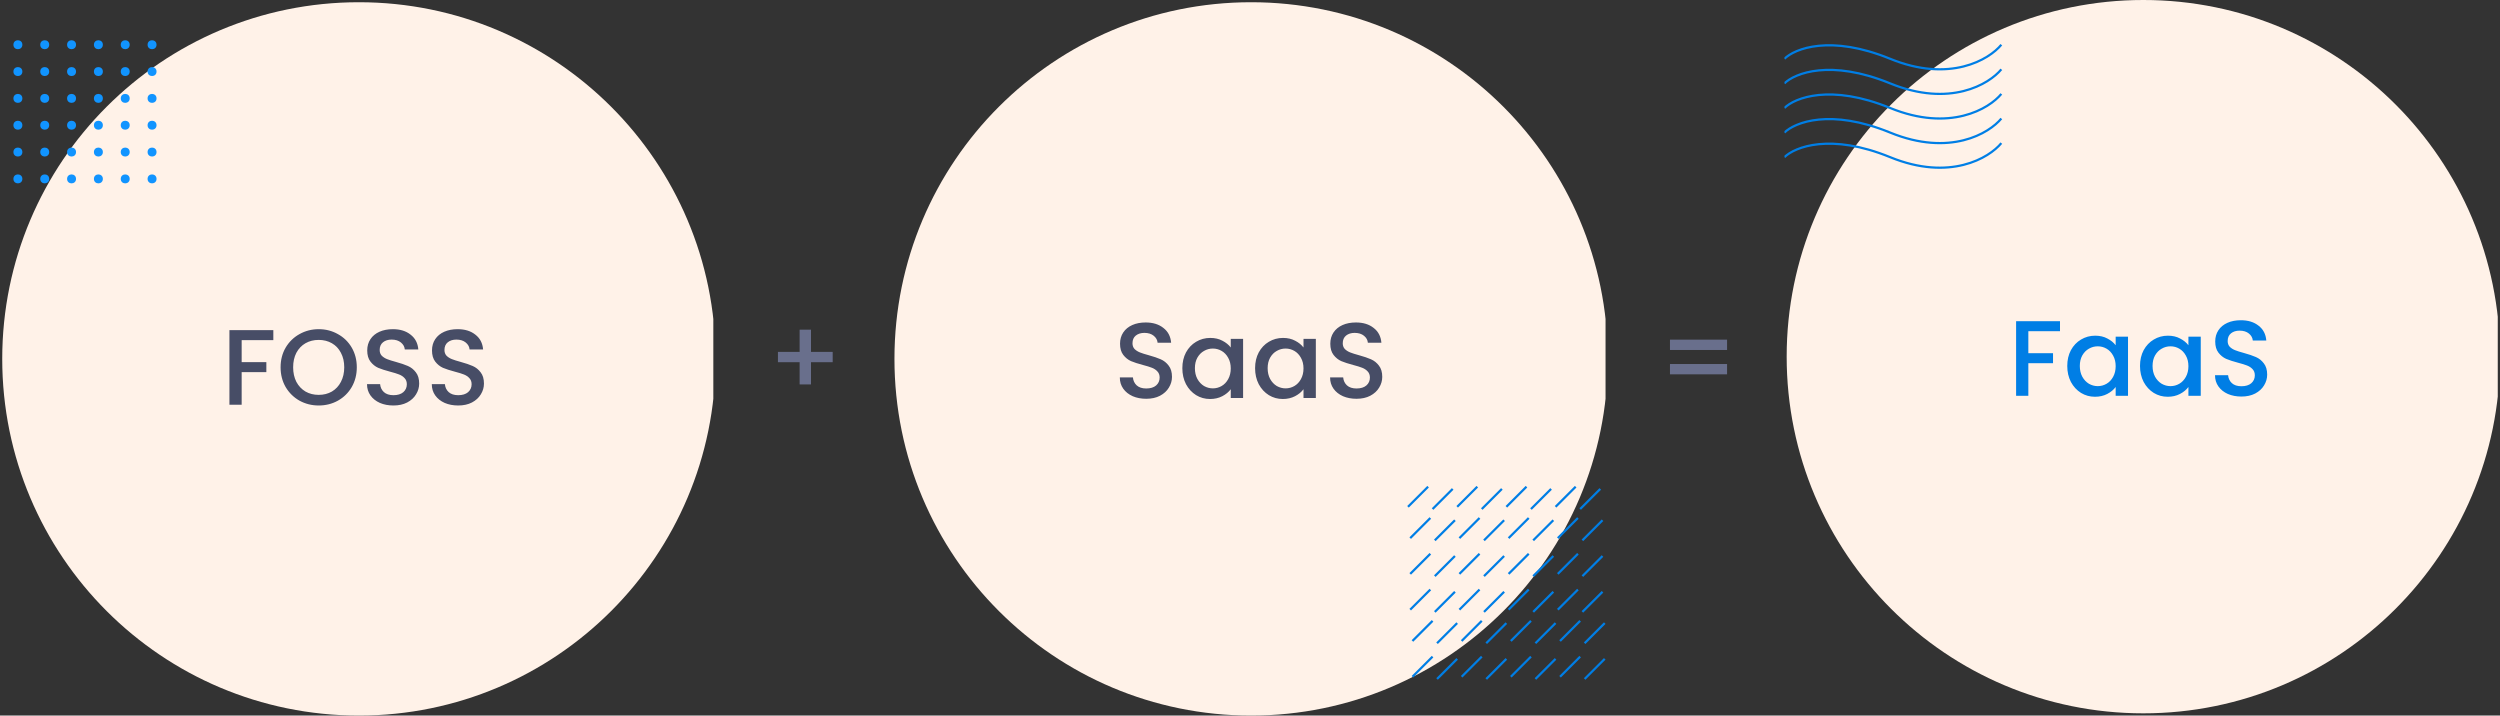 <svg width="1118" height="320" viewBox="0 0 1118 320" fill="none" xmlns="http://www.w3.org/2000/svg">
<rect x="0" y="0" width="1118" height="320" fill="#333333" stroke="none"/>
<g clip-path="url(#clip0_116_719)">
<circle cx="160.5" cy="160.5" r="159.5" fill="#FFF2E8"/>
<path d="M122.232 147.64V152.104H108.072V161.944H119.112V166.408H108.072V181H102.6V147.64H122.232ZM142.519 181.336C139.415 181.336 136.551 180.616 133.927 179.176C131.335 177.704 129.271 175.672 127.735 173.08C126.231 170.456 125.479 167.512 125.479 164.248C125.479 160.984 126.231 158.056 127.735 155.464C129.271 152.872 131.335 150.856 133.927 149.416C136.551 147.944 139.415 147.208 142.519 147.208C145.655 147.208 148.519 147.944 151.111 149.416C153.735 150.856 155.799 152.872 157.303 155.464C158.807 158.056 159.559 160.984 159.559 164.248C159.559 167.512 158.807 170.456 157.303 173.08C155.799 175.672 153.735 177.704 151.111 179.176C148.519 180.616 145.655 181.336 142.519 181.336ZM142.519 176.584C144.727 176.584 146.695 176.088 148.423 175.096C150.151 174.072 151.495 172.632 152.455 170.776C153.447 168.888 153.943 166.712 153.943 164.248C153.943 161.784 153.447 159.624 152.455 157.768C151.495 155.912 150.151 154.488 148.423 153.496C146.695 152.504 144.727 152.008 142.519 152.008C140.311 152.008 138.343 152.504 136.615 153.496C134.887 154.488 133.527 155.912 132.535 157.768C131.575 159.624 131.095 161.784 131.095 164.248C131.095 166.712 131.575 168.888 132.535 170.776C133.527 172.632 134.887 174.072 136.615 175.096C138.343 176.088 140.311 176.584 142.519 176.584ZM175.936 181.336C173.696 181.336 171.68 180.952 169.888 180.184C168.096 179.384 166.688 178.264 165.664 176.824C164.64 175.384 164.128 173.704 164.128 171.784H169.984C170.112 173.224 170.672 174.408 171.664 175.336C172.688 176.264 174.112 176.728 175.936 176.728C177.824 176.728 179.296 176.28 180.352 175.384C181.408 174.456 181.936 173.272 181.936 171.832C181.936 170.712 181.6 169.8 180.928 169.096C180.288 168.392 179.472 167.848 178.48 167.464C177.52 167.08 176.176 166.664 174.448 166.216C172.272 165.64 170.496 165.064 169.12 164.488C167.776 163.88 166.624 162.952 165.664 161.704C164.704 160.456 164.224 158.792 164.224 156.712C164.224 154.792 164.704 153.112 165.664 151.672C166.624 150.232 167.968 149.128 169.696 148.36C171.424 147.592 173.424 147.208 175.696 147.208C178.928 147.208 181.568 148.024 183.616 149.656C185.696 151.256 186.848 153.464 187.072 156.28H181.024C180.928 155.064 180.352 154.024 179.296 153.16C178.24 152.296 176.848 151.864 175.12 151.864C173.552 151.864 172.272 152.264 171.28 153.064C170.288 153.864 169.792 155.016 169.792 156.52C169.792 157.544 170.096 158.392 170.704 159.064C171.344 159.704 172.144 160.216 173.104 160.6C174.064 160.984 175.376 161.4 177.04 161.848C179.248 162.456 181.04 163.064 182.416 163.672C183.824 164.28 185.008 165.224 185.968 166.504C186.96 167.752 187.456 169.432 187.456 171.544C187.456 173.24 186.992 174.84 186.064 176.344C185.168 177.848 183.84 179.064 182.08 179.992C180.352 180.888 178.304 181.336 175.936 181.336ZM204.905 181.336C202.665 181.336 200.649 180.952 198.857 180.184C197.065 179.384 195.657 178.264 194.633 176.824C193.609 175.384 193.097 173.704 193.097 171.784H198.953C199.081 173.224 199.641 174.408 200.633 175.336C201.657 176.264 203.081 176.728 204.905 176.728C206.793 176.728 208.265 176.28 209.321 175.384C210.377 174.456 210.905 173.272 210.905 171.832C210.905 170.712 210.569 169.8 209.897 169.096C209.257 168.392 208.441 167.848 207.449 167.464C206.489 167.08 205.145 166.664 203.417 166.216C201.241 165.64 199.465 165.064 198.089 164.488C196.745 163.88 195.593 162.952 194.633 161.704C193.673 160.456 193.193 158.792 193.193 156.712C193.193 154.792 193.673 153.112 194.633 151.672C195.593 150.232 196.937 149.128 198.665 148.36C200.393 147.592 202.393 147.208 204.665 147.208C207.897 147.208 210.537 148.024 212.585 149.656C214.665 151.256 215.817 153.464 216.041 156.28H209.993C209.897 155.064 209.321 154.024 208.265 153.16C207.209 152.296 205.817 151.864 204.089 151.864C202.521 151.864 201.241 152.264 200.249 153.064C199.257 153.864 198.761 155.016 198.761 156.52C198.761 157.544 199.065 158.392 199.673 159.064C200.313 159.704 201.113 160.216 202.073 160.6C203.033 160.984 204.345 161.4 206.009 161.848C208.217 162.456 210.009 163.064 211.385 163.672C212.793 164.28 213.977 165.224 214.937 166.504C215.929 167.752 216.425 169.432 216.425 171.544C216.425 173.24 215.961 174.84 215.033 176.344C214.137 177.848 212.809 179.064 211.049 179.992C209.321 180.888 207.273 181.336 204.905 181.336Z" fill="#474D66"/>
<circle cx="8" cy="20" r="2" fill="#1194FF"/>
<circle cx="8" cy="56" r="2" fill="#1194FF"/>
<circle cx="8" cy="32" r="2" fill="#1194FF"/>
<circle cx="8" cy="68" r="2" fill="#1194FF"/>
<circle cx="8" cy="44" r="2" fill="#1194FF"/>
<circle cx="8" cy="80" r="2" fill="#1194FF"/>
<circle cx="20" cy="20" r="2" fill="#1194FF"/>
<circle cx="20" cy="56" r="2" fill="#1194FF"/>
<circle cx="20" cy="32" r="2" fill="#1194FF"/>
<circle cx="20" cy="68" r="2" fill="#1194FF"/>
<circle cx="20" cy="44" r="2" fill="#1194FF"/>
<circle cx="20" cy="80" r="2" fill="#1194FF"/>
<circle cx="32" cy="20" r="2" fill="#1194FF"/>
<circle cx="32" cy="56" r="2" fill="#1194FF"/>
<circle cx="32" cy="32" r="2" fill="#1194FF"/>
<circle cx="32" cy="68" r="2" fill="#1194FF"/>
<circle cx="32" cy="44" r="2" fill="#1194FF"/>
<circle cx="32" cy="80" r="2" fill="#1194FF"/>
<circle cx="44" cy="20" r="2" fill="#1194FF"/>
<circle cx="44" cy="56" r="2" fill="#1194FF"/>
<circle cx="44" cy="32" r="2" fill="#1194FF"/>
<circle cx="44" cy="68" r="2" fill="#1194FF"/>
<circle cx="44" cy="44" r="2" fill="#1194FF"/>
<circle cx="44" cy="80" r="2" fill="#1194FF"/>
<circle cx="56" cy="20" r="2" fill="#1194FF"/>
<circle cx="56" cy="56" r="2" fill="#1194FF"/>
<circle cx="56" cy="32" r="2" fill="#1194FF"/>
<circle cx="56" cy="68" r="2" fill="#1194FF"/>
<circle cx="56" cy="44" r="2" fill="#1194FF"/>
<circle cx="56" cy="80" r="2" fill="#1194FF"/>
<circle cx="68" cy="20" r="2" fill="#1194FF"/>
<circle cx="68" cy="56" r="2" fill="#1194FF"/>
<circle cx="68" cy="32" r="2" fill="#1194FF"/>
<circle cx="68" cy="68" r="2" fill="#1194FF"/>
<circle cx="68" cy="44" r="2" fill="#1194FF"/>
<circle cx="68" cy="80" r="2" fill="#1194FF"/>
</g>
<g clip-path="url(#clip1_116_719)">
<circle cx="559.5" cy="160.5" r="159.5" fill="#FFF2E8"/>
<path d="M512.592 178.336C510.352 178.336 508.336 177.952 506.544 177.184C504.752 176.384 503.344 175.264 502.32 173.824C501.296 172.384 500.784 170.704 500.784 168.784H506.64C506.768 170.224 507.328 171.408 508.32 172.336C509.344 173.264 510.768 173.728 512.592 173.728C514.48 173.728 515.952 173.28 517.008 172.384C518.064 171.456 518.592 170.272 518.592 168.832C518.592 167.712 518.256 166.8 517.584 166.096C516.944 165.392 516.128 164.848 515.136 164.464C514.176 164.08 512.832 163.664 511.104 163.216C508.928 162.64 507.152 162.064 505.776 161.488C504.432 160.88 503.28 159.952 502.32 158.704C501.36 157.456 500.88 155.792 500.88 153.712C500.88 151.792 501.36 150.112 502.32 148.672C503.28 147.232 504.624 146.128 506.352 145.36C508.08 144.592 510.08 144.208 512.352 144.208C515.584 144.208 518.224 145.024 520.272 146.656C522.352 148.256 523.504 150.464 523.728 153.28H517.68C517.584 152.064 517.008 151.024 515.952 150.16C514.896 149.296 513.504 148.864 511.776 148.864C510.208 148.864 508.928 149.264 507.936 150.064C506.944 150.864 506.448 152.016 506.448 153.52C506.448 154.544 506.752 155.392 507.36 156.064C508 156.704 508.8 157.216 509.76 157.6C510.72 157.984 512.032 158.4 513.696 158.848C515.904 159.456 517.696 160.064 519.072 160.672C520.48 161.28 521.664 162.224 522.624 163.504C523.616 164.752 524.112 166.432 524.112 168.544C524.112 170.24 523.648 171.84 522.72 173.344C521.824 174.848 520.496 176.064 518.736 176.992C517.008 177.888 514.96 178.336 512.592 178.336ZM528.745 164.656C528.745 162 529.289 159.648 530.377 157.6C531.497 155.552 533.001 153.968 534.889 152.848C536.809 151.696 538.921 151.12 541.225 151.12C543.305 151.12 545.113 151.536 546.649 152.368C548.217 153.168 549.465 154.176 550.393 155.392V151.552H555.913V178H550.393V174.064C549.465 175.312 548.201 176.352 546.601 177.184C545.001 178.016 543.177 178.432 541.129 178.432C538.857 178.432 536.777 177.856 534.889 176.704C533.001 175.52 531.497 173.888 530.377 171.808C529.289 169.696 528.745 167.312 528.745 164.656ZM550.393 164.752C550.393 162.928 550.009 161.344 549.241 160C548.505 158.656 547.529 157.632 546.313 156.928C545.097 156.224 543.785 155.872 542.377 155.872C540.969 155.872 539.657 156.224 538.441 156.928C537.225 157.6 536.233 158.608 535.465 159.952C534.729 161.264 534.361 162.832 534.361 164.656C534.361 166.48 534.729 168.08 535.465 169.456C536.233 170.832 537.225 171.888 538.441 172.624C539.689 173.328 541.001 173.68 542.377 173.68C543.785 173.68 545.097 173.328 546.313 172.624C547.529 171.92 548.505 170.896 549.241 169.552C550.009 168.176 550.393 166.576 550.393 164.752ZM561.276 164.656C561.276 162 561.82 159.648 562.908 157.6C564.028 155.552 565.532 153.968 567.42 152.848C569.34 151.696 571.452 151.12 573.756 151.12C575.836 151.12 577.644 151.536 579.18 152.368C580.748 153.168 581.996 154.176 582.924 155.392V151.552H588.444V178H582.924V174.064C581.996 175.312 580.732 176.352 579.132 177.184C577.532 178.016 575.708 178.432 573.66 178.432C571.388 178.432 569.308 177.856 567.42 176.704C565.532 175.52 564.028 173.888 562.908 171.808C561.82 169.696 561.276 167.312 561.276 164.656ZM582.924 164.752C582.924 162.928 582.54 161.344 581.772 160C581.036 158.656 580.06 157.632 578.844 156.928C577.628 156.224 576.316 155.872 574.908 155.872C573.5 155.872 572.188 156.224 570.972 156.928C569.756 157.6 568.764 158.608 567.996 159.952C567.26 161.264 566.892 162.832 566.892 164.656C566.892 166.48 567.26 168.08 567.996 169.456C568.764 170.832 569.756 171.888 570.972 172.624C572.22 173.328 573.532 173.68 574.908 173.68C576.316 173.68 577.628 173.328 578.844 172.624C580.06 171.92 581.036 170.896 581.772 169.552C582.54 168.176 582.924 166.576 582.924 164.752ZM606.623 178.336C604.383 178.336 602.367 177.952 600.575 177.184C598.783 176.384 597.375 175.264 596.351 173.824C595.327 172.384 594.815 170.704 594.815 168.784H600.671C600.799 170.224 601.359 171.408 602.351 172.336C603.375 173.264 604.799 173.728 606.623 173.728C608.511 173.728 609.983 173.28 611.039 172.384C612.095 171.456 612.623 170.272 612.623 168.832C612.623 167.712 612.287 166.8 611.615 166.096C610.975 165.392 610.159 164.848 609.167 164.464C608.207 164.08 606.863 163.664 605.135 163.216C602.959 162.64 601.183 162.064 599.807 161.488C598.463 160.88 597.311 159.952 596.351 158.704C595.391 157.456 594.911 155.792 594.911 153.712C594.911 151.792 595.391 150.112 596.351 148.672C597.311 147.232 598.655 146.128 600.383 145.36C602.111 144.592 604.111 144.208 606.383 144.208C609.615 144.208 612.255 145.024 614.303 146.656C616.383 148.256 617.535 150.464 617.759 153.28H611.711C611.615 152.064 611.039 151.024 609.983 150.16C608.927 149.296 607.535 148.864 605.807 148.864C604.239 148.864 602.959 149.264 601.967 150.064C600.975 150.864 600.479 152.016 600.479 153.52C600.479 154.544 600.783 155.392 601.391 156.064C602.031 156.704 602.831 157.216 603.791 157.6C604.751 157.984 606.063 158.4 607.727 158.848C609.935 159.456 611.727 160.064 613.103 160.672C614.511 161.28 615.695 162.224 616.655 163.504C617.647 164.752 618.143 166.432 618.143 168.544C618.143 170.24 617.679 171.84 616.751 173.344C615.855 174.848 614.527 176.064 612.767 176.992C611.039 177.888 608.991 178.336 606.623 178.336Z" fill="#474D66"/>
<line x1="629.646" y1="226.646" x2="638.646" y2="217.646" stroke="#007EE5"/>
<line x1="630.646" y1="272.646" x2="639.646" y2="263.646" stroke="#007EE5"/>
<line x1="630.646" y1="240.646" x2="639.646" y2="231.646" stroke="#007EE5"/>
<line x1="631.646" y1="286.646" x2="640.646" y2="277.646" stroke="#007EE5"/>
<line x1="630.646" y1="256.646" x2="639.646" y2="247.646" stroke="#007EE5"/>
<line x1="631.646" y1="302.646" x2="640.646" y2="293.646" stroke="#007EE5"/>
<line x1="673.646" y1="226.646" x2="682.646" y2="217.646" stroke="#007EE5"/>
<line x1="674.646" y1="272.646" x2="683.646" y2="263.646" stroke="#007EE5"/>
<line x1="674.646" y1="240.646" x2="683.646" y2="231.646" stroke="#007EE5"/>
<line x1="675.646" y1="286.646" x2="684.646" y2="277.646" stroke="#007EE5"/>
<line x1="674.646" y1="256.646" x2="683.646" y2="247.646" stroke="#007EE5"/>
<line x1="675.646" y1="302.646" x2="684.646" y2="293.646" stroke="#007EE5"/>
<line x1="640.646" y1="227.646" x2="649.646" y2="218.646" stroke="#007EE5"/>
<line x1="641.646" y1="273.646" x2="650.646" y2="264.646" stroke="#007EE5"/>
<line x1="641.646" y1="241.646" x2="650.646" y2="232.646" stroke="#007EE5"/>
<line x1="642.646" y1="287.646" x2="651.646" y2="278.646" stroke="#007EE5"/>
<line x1="641.646" y1="257.646" x2="650.646" y2="248.646" stroke="#007EE5"/>
<line x1="642.646" y1="303.646" x2="651.646" y2="294.646" stroke="#007EE5"/>
<line x1="684.646" y1="227.646" x2="693.646" y2="218.646" stroke="#007EE5"/>
<line x1="685.646" y1="273.646" x2="694.646" y2="264.646" stroke="#007EE5"/>
<line x1="685.646" y1="241.646" x2="694.646" y2="232.646" stroke="#007EE5"/>
<line x1="686.646" y1="287.646" x2="695.646" y2="278.646" stroke="#007EE5"/>
<line x1="685.646" y1="257.646" x2="694.646" y2="248.646" stroke="#007EE5"/>
<line x1="686.646" y1="303.646" x2="695.646" y2="294.646" stroke="#007EE5"/>
<line x1="651.646" y1="226.646" x2="660.646" y2="217.646" stroke="#007EE5"/>
<line x1="652.646" y1="272.646" x2="661.646" y2="263.646" stroke="#007EE5"/>
<line x1="652.646" y1="240.646" x2="661.646" y2="231.646" stroke="#007EE5"/>
<line x1="653.646" y1="286.646" x2="662.646" y2="277.646" stroke="#007EE5"/>
<line x1="652.646" y1="256.646" x2="661.646" y2="247.646" stroke="#007EE5"/>
<line x1="653.646" y1="302.646" x2="662.646" y2="293.646" stroke="#007EE5"/>
<line x1="695.646" y1="226.646" x2="704.646" y2="217.646" stroke="#007EE5"/>
<line x1="696.646" y1="272.646" x2="705.646" y2="263.646" stroke="#007EE5"/>
<line x1="696.646" y1="240.646" x2="705.646" y2="231.646" stroke="#007EE5"/>
<line x1="697.646" y1="286.646" x2="706.646" y2="277.646" stroke="#007EE5"/>
<line x1="696.646" y1="256.646" x2="705.646" y2="247.646" stroke="#007EE5"/>
<line x1="697.646" y1="302.646" x2="706.646" y2="293.646" stroke="#007EE5"/>
<line x1="662.646" y1="227.646" x2="671.646" y2="218.646" stroke="#007EE5"/>
<line x1="663.646" y1="273.646" x2="672.646" y2="264.646" stroke="#007EE5"/>
<line x1="663.646" y1="241.646" x2="672.646" y2="232.646" stroke="#007EE5"/>
<line x1="664.646" y1="287.646" x2="673.646" y2="278.646" stroke="#007EE5"/>
<line x1="663.646" y1="257.646" x2="672.646" y2="248.646" stroke="#007EE5"/>
<line x1="664.646" y1="303.646" x2="673.646" y2="294.646" stroke="#007EE5"/>
<line x1="706.646" y1="227.646" x2="715.646" y2="218.646" stroke="#007EE5"/>
<line x1="707.646" y1="273.646" x2="716.646" y2="264.646" stroke="#007EE5"/>
<line x1="707.646" y1="241.646" x2="716.646" y2="232.646" stroke="#007EE5"/>
<line x1="708.646" y1="287.646" x2="717.646" y2="278.646" stroke="#007EE5"/>
<line x1="707.646" y1="257.646" x2="716.646" y2="248.646" stroke="#007EE5"/>
<line x1="708.646" y1="303.646" x2="717.646" y2="294.646" stroke="#007EE5"/>
</g>
<g clip-path="url(#clip2_116_719)">
<circle cx="958.5" cy="159.5" r="159.5" fill="#FFF2E8"/>
<path d="M921.232 143.64V148.104H907.072V157.944H918.112V162.408H907.072V177H901.6V143.64H921.232ZM924.479 163.656C924.479 161 925.023 158.648 926.111 156.6C927.231 154.552 928.735 152.968 930.623 151.848C932.543 150.696 934.655 150.12 936.959 150.12C939.039 150.12 940.847 150.536 942.383 151.368C943.951 152.168 945.199 153.176 946.127 154.392V150.552H951.647V177H946.127V173.064C945.199 174.312 943.935 175.352 942.335 176.184C940.735 177.016 938.911 177.432 936.863 177.432C934.591 177.432 932.511 176.856 930.623 175.704C928.735 174.52 927.231 172.888 926.111 170.808C925.023 168.696 924.479 166.312 924.479 163.656ZM946.127 163.752C946.127 161.928 945.743 160.344 944.975 159C944.239 157.656 943.263 156.632 942.047 155.928C940.831 155.224 939.519 154.872 938.111 154.872C936.703 154.872 935.391 155.224 934.175 155.928C932.959 156.6 931.967 157.608 931.199 158.952C930.463 160.264 930.095 161.832 930.095 163.656C930.095 165.48 930.463 167.08 931.199 168.456C931.967 169.832 932.959 170.888 934.175 171.624C935.423 172.328 936.735 172.68 938.111 172.68C939.519 172.68 940.831 172.328 942.047 171.624C943.263 170.92 944.239 169.896 944.975 168.552C945.743 167.176 946.127 165.576 946.127 163.752ZM957.01 163.656C957.01 161 957.554 158.648 958.642 156.6C959.762 154.552 961.266 152.968 963.154 151.848C965.074 150.696 967.186 150.12 969.49 150.12C971.57 150.12 973.378 150.536 974.914 151.368C976.482 152.168 977.73 153.176 978.658 154.392V150.552H984.178V177H978.658V173.064C977.73 174.312 976.466 175.352 974.866 176.184C973.266 177.016 971.442 177.432 969.394 177.432C967.122 177.432 965.042 176.856 963.154 175.704C961.266 174.52 959.762 172.888 958.642 170.808C957.554 168.696 957.01 166.312 957.01 163.656ZM978.658 163.752C978.658 161.928 978.274 160.344 977.506 159C976.77 157.656 975.794 156.632 974.578 155.928C973.362 155.224 972.05 154.872 970.642 154.872C969.234 154.872 967.922 155.224 966.706 155.928C965.49 156.6 964.498 157.608 963.73 158.952C962.994 160.264 962.626 161.832 962.626 163.656C962.626 165.48 962.994 167.08 963.73 168.456C964.498 169.832 965.49 170.888 966.706 171.624C967.954 172.328 969.266 172.68 970.642 172.68C972.05 172.68 973.362 172.328 974.578 171.624C975.794 170.92 976.77 169.896 977.506 168.552C978.274 167.176 978.658 165.576 978.658 163.752ZM1002.36 177.336C1000.12 177.336 998.102 176.952 996.31 176.184C994.518 175.384 993.11 174.264 992.086 172.824C991.062 171.384 990.55 169.704 990.55 167.784H996.406C996.534 169.224 997.094 170.408 998.086 171.336C999.11 172.264 1000.53 172.728 1002.36 172.728C1004.25 172.728 1005.72 172.28 1006.77 171.384C1007.83 170.456 1008.36 169.272 1008.36 167.832C1008.36 166.712 1008.02 165.8 1007.35 165.096C1006.71 164.392 1005.89 163.848 1004.9 163.464C1003.94 163.08 1002.6 162.664 1000.87 162.216C998.694 161.64 996.918 161.064 995.542 160.488C994.198 159.88 993.046 158.952 992.086 157.704C991.126 156.456 990.646 154.792 990.646 152.712C990.646 150.792 991.126 149.112 992.086 147.672C993.046 146.232 994.39 145.128 996.118 144.36C997.846 143.592 999.846 143.208 1002.12 143.208C1005.35 143.208 1007.99 144.024 1010.04 145.656C1012.12 147.256 1013.27 149.464 1013.49 152.28H1007.45C1007.35 151.064 1006.77 150.024 1005.72 149.16C1004.66 148.296 1003.27 147.864 1001.54 147.864C999.974 147.864 998.694 148.264 997.702 149.064C996.71 149.864 996.214 151.016 996.214 152.52C996.214 153.544 996.518 154.392 997.126 155.064C997.766 155.704 998.566 156.216 999.526 156.6C1000.49 156.984 1001.8 157.4 1003.46 157.848C1005.67 158.456 1007.46 159.064 1008.84 159.672C1010.25 160.28 1011.43 161.224 1012.39 162.504C1013.38 163.752 1013.88 165.432 1013.88 167.544C1013.88 169.24 1013.41 170.84 1012.49 172.344C1011.59 173.848 1010.26 175.064 1008.5 175.992C1006.77 176.888 1004.73 177.336 1002.36 177.336Z" fill="#007EE5"/>
<path d="M798 26.282C802.629 21.733 818.561 15.365 845.256 26.282C871.952 37.198 889.542 26.642 895 20" stroke="#007EE5"/>
<path d="M798 37.282C802.629 32.733 818.561 26.365 845.256 37.282C871.952 48.198 889.542 37.642 895 31" stroke="#007EE5"/>
<path d="M798 48.282C802.629 43.733 818.561 37.365 845.256 48.282C871.952 59.198 889.542 48.642 895 42" stroke="#007EE5"/>
<path d="M798 59.282C802.629 54.733 818.561 48.365 845.256 59.282C871.952 70.198 889.542 59.642 895 53" stroke="#007EE5"/>
<path d="M798 70.281C802.629 65.733 818.561 59.365 845.256 70.281C871.952 81.198 889.542 70.642 895 64" stroke="#007EE5"/>
</g>
<path d="M372.376 161.976H362.68V171.912H357.592V161.976H347.896V157.368H357.592V147.432H362.68V157.368H372.376V161.976Z" fill="#696F8C"/>
<path d="M772.344 151.896V156.504H746.808V151.896H772.344ZM772.344 162.792V167.4H746.808V162.792H772.344Z" fill="#696F8C"/>
<defs>
<clipPath id="clip0_116_719">
<rect width="319" height="319" fill="white" transform="translate(0 1)"/>
</clipPath>
<clipPath id="clip1_116_719">
<rect width="319" height="319" fill="white" transform="translate(399 1)"/>
</clipPath>
<clipPath id="clip2_116_719">
<rect width="319" height="319" fill="white" transform="translate(798)"/>
</clipPath>
</defs>
</svg>
